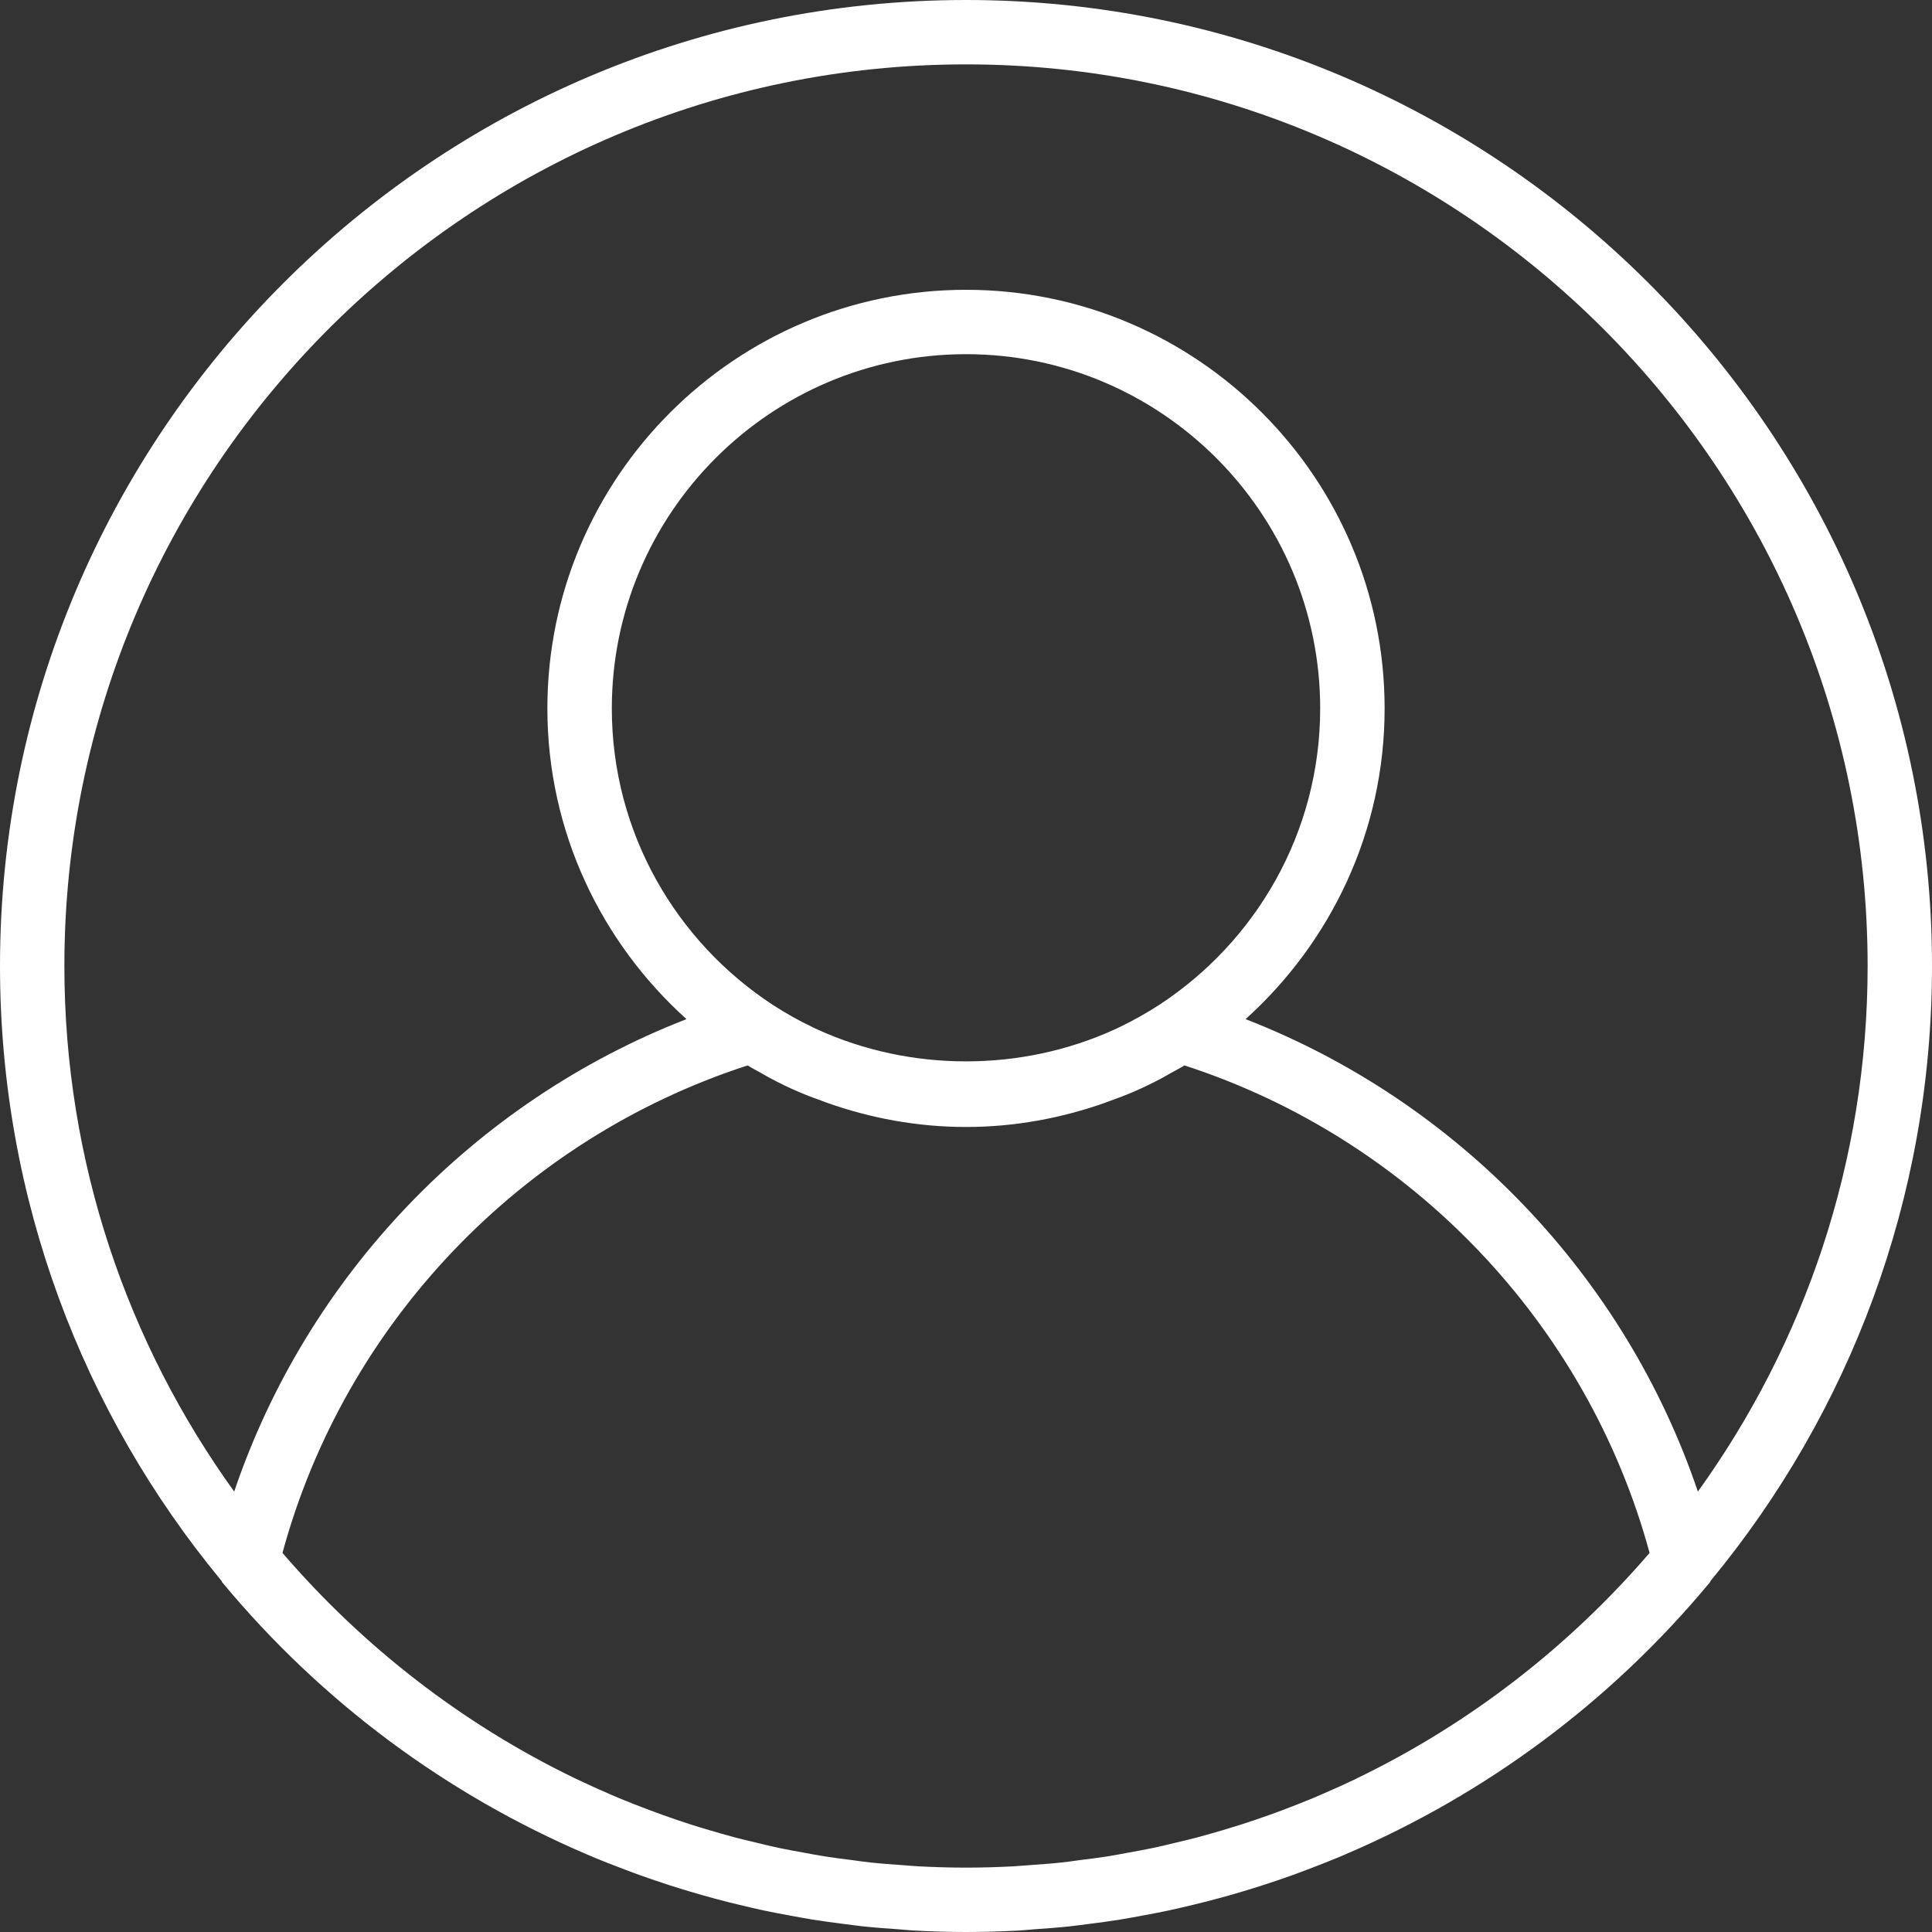 <svg width="28" height="28" viewBox="0 0 28 28" fill="none" xmlns="http://www.w3.org/2000/svg">
<rect x="0" y="0" width="28" height="28" fill="#333333" stroke="none"/>
<path d="M14 0C6.28 0 0 6.28 0 14C0 17.381 1.205 20.486 3.208 22.908C3.213 22.915 3.213 22.924 3.219 22.93C4.665 24.674 6.482 26.011 8.505 26.875C8.529 26.885 8.552 26.895 8.575 26.905C8.739 26.974 8.904 27.038 9.071 27.101C9.136 27.125 9.201 27.151 9.268 27.174C9.411 27.226 9.555 27.274 9.7 27.321C9.793 27.351 9.886 27.38 9.98 27.408C10.108 27.447 10.237 27.483 10.367 27.518C10.48 27.549 10.595 27.578 10.71 27.605C10.826 27.633 10.943 27.661 11.06 27.686C11.191 27.714 11.323 27.739 11.455 27.763C11.562 27.782 11.668 27.803 11.775 27.82C11.922 27.844 12.07 27.863 12.218 27.882C12.314 27.894 12.409 27.908 12.505 27.918C12.673 27.936 12.843 27.949 13.012 27.96C13.091 27.966 13.17 27.974 13.249 27.979C13.497 27.992 13.748 28 14 28C14.252 28 14.503 27.992 14.752 27.98C14.831 27.975 14.909 27.967 14.988 27.961C15.158 27.949 15.328 27.937 15.496 27.919C15.592 27.909 15.687 27.895 15.783 27.883C15.931 27.864 16.079 27.845 16.226 27.821C16.333 27.804 16.439 27.784 16.546 27.764C16.678 27.74 16.81 27.715 16.941 27.687C17.058 27.662 17.174 27.634 17.291 27.606C17.406 27.578 17.52 27.55 17.634 27.519C17.764 27.485 17.893 27.448 18.021 27.409C18.115 27.381 18.208 27.352 18.301 27.322C18.446 27.275 18.59 27.227 18.733 27.175C18.799 27.152 18.864 27.126 18.93 27.102C19.097 27.039 19.262 26.975 19.426 26.906C19.449 26.896 19.472 26.886 19.495 26.876C21.519 26.012 23.336 24.675 24.782 22.931C24.788 22.924 24.788 22.915 24.793 22.909C26.795 20.486 28 17.381 28 14C28 6.28 21.72 0 14 0ZM19.673 25.769C19.666 25.773 19.66 25.776 19.653 25.78C19.486 25.86 19.317 25.936 19.146 26.009C19.107 26.026 19.069 26.042 19.03 26.059C18.881 26.121 18.73 26.18 18.578 26.237C18.514 26.261 18.451 26.285 18.387 26.307C18.252 26.355 18.116 26.401 17.98 26.445C17.895 26.472 17.809 26.498 17.724 26.523C17.603 26.559 17.481 26.594 17.358 26.627C17.254 26.655 17.149 26.68 17.045 26.704C16.935 26.731 16.826 26.757 16.715 26.781C16.595 26.806 16.473 26.828 16.352 26.85C16.253 26.868 16.155 26.887 16.056 26.903C15.919 26.925 15.781 26.942 15.643 26.959C15.556 26.971 15.469 26.984 15.381 26.993C15.224 27.01 15.065 27.02 14.907 27.032C14.836 27.036 14.766 27.044 14.695 27.048C14.464 27.06 14.232 27.067 14 27.067C13.768 27.067 13.536 27.06 13.306 27.048C13.235 27.044 13.165 27.037 13.094 27.032C12.935 27.021 12.777 27.01 12.62 26.993C12.531 26.984 12.445 26.971 12.357 26.959C12.22 26.942 12.082 26.925 11.945 26.903C11.845 26.887 11.747 26.868 11.649 26.85C11.527 26.828 11.405 26.806 11.285 26.781C11.174 26.757 11.065 26.731 10.956 26.704C10.851 26.679 10.746 26.655 10.643 26.627C10.52 26.594 10.398 26.559 10.277 26.523C10.191 26.498 10.106 26.472 10.021 26.445C9.884 26.401 9.748 26.355 9.614 26.307C9.55 26.284 9.486 26.261 9.423 26.237C9.271 26.18 9.12 26.121 8.97 26.059C8.932 26.043 8.894 26.026 8.855 26.01C8.684 25.936 8.515 25.86 8.348 25.78C8.341 25.777 8.334 25.773 8.327 25.77C6.699 24.982 5.261 23.864 4.094 22.506C4.996 19.184 7.549 16.506 10.835 15.441C10.899 15.481 10.967 15.516 11.034 15.553C11.073 15.575 11.112 15.599 11.152 15.62C11.29 15.694 11.431 15.763 11.576 15.825C11.686 15.873 11.801 15.914 11.915 15.956C11.937 15.964 11.959 15.973 11.982 15.981C12.614 16.205 13.292 16.333 14 16.333C14.708 16.333 15.386 16.205 16.018 15.981C16.04 15.973 16.063 15.964 16.085 15.956C16.199 15.914 16.313 15.873 16.424 15.825C16.568 15.763 16.709 15.694 16.848 15.62C16.888 15.598 16.927 15.575 16.966 15.553C17.032 15.516 17.101 15.481 17.166 15.441C20.451 16.506 23.004 19.184 23.907 22.506C22.74 23.863 21.302 24.981 19.673 25.769ZM8.867 10.267C8.867 7.436 11.17 5.133 14 5.133C16.83 5.133 19.133 7.436 19.133 10.267C19.133 12.067 18.2 13.651 16.793 14.568C16.609 14.687 16.417 14.794 16.221 14.888C16.198 14.899 16.175 14.911 16.151 14.921C14.8 15.536 13.2 15.536 11.849 14.921C11.825 14.911 11.802 14.899 11.779 14.888C11.582 14.794 11.391 14.687 11.207 14.568C9.8 13.651 8.867 12.067 8.867 10.267ZM24.607 21.617C23.549 18.494 21.135 15.969 18.052 14.77C19.285 13.658 20.067 12.054 20.067 10.267C20.067 6.922 17.345 4.2 14 4.2C10.655 4.2 7.933 6.922 7.933 10.267C7.933 12.054 8.715 13.658 9.949 14.77C6.865 15.969 4.452 18.494 3.394 21.617C1.848 19.471 0.933 16.841 0.933 14C0.933 6.795 6.795 0.933 14 0.933C21.205 0.933 27.067 6.795 27.067 14C27.067 16.841 26.152 19.471 24.607 21.617Z" fill="white"/>
</svg>
